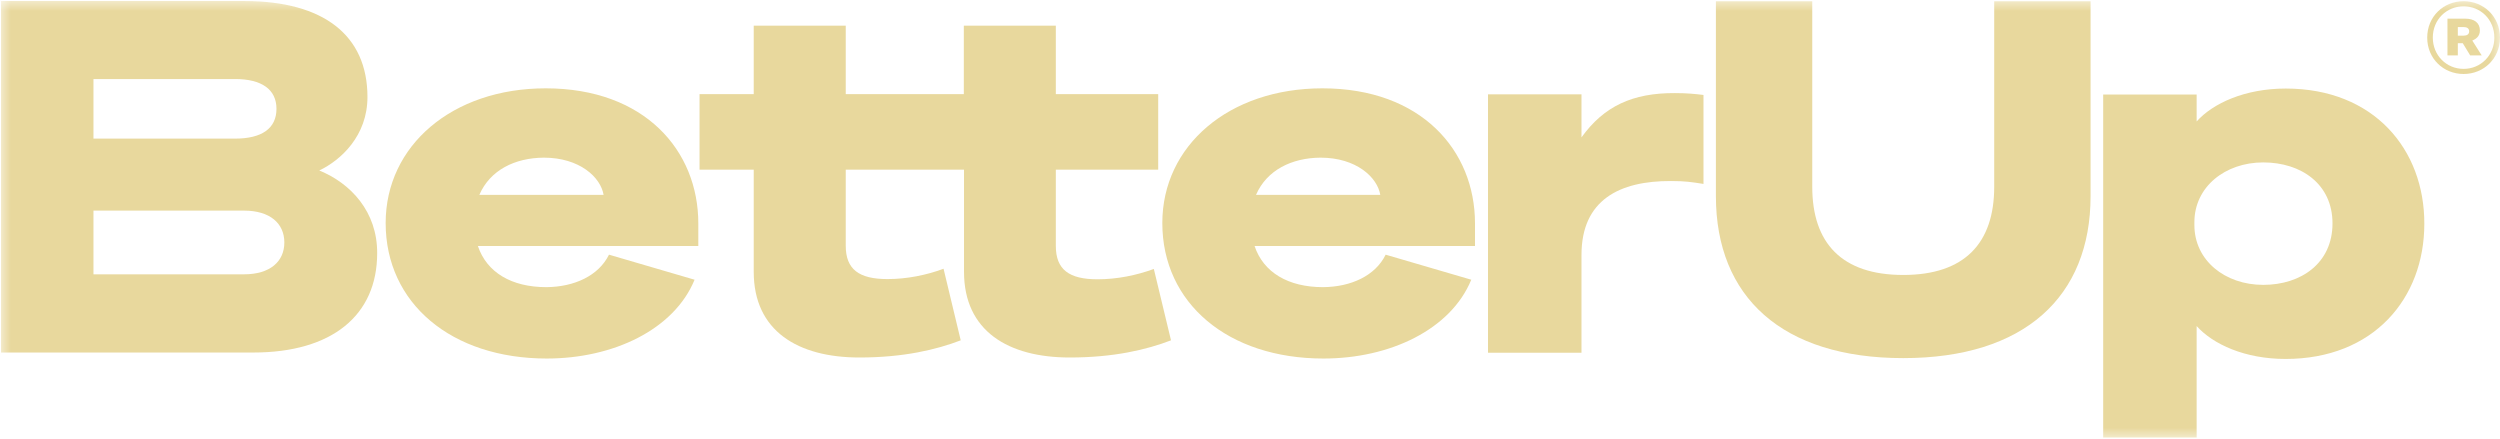 <svg width="114" height="20" viewBox="0 0 114 20" fill="none" xmlns="http://www.w3.org/2000/svg">
<g clip-path="url(#clip0_2201_9936)">
<mask id="mask0_2201_9936" style="mask-type:luminance" maskUnits="userSpaceOnUse" x="0" y="0" width="114" height="20">
<path d="M114 0H0V20H114V0Z" fill="white"/>
</mask>
<g mask="url(#mask0_2201_9936)">
<path d="M11.127 12.509H4.262V9.604H11.127C12.315 9.604 12.966 10.189 12.966 11.057C12.966 11.925 12.315 12.509 11.127 12.509ZM4.262 3.604H10.721C11.928 3.604 12.607 4.075 12.607 4.962C12.607 5.858 11.938 6.321 10.721 6.321H4.262V3.604ZM14.559 7.774C15.549 7.302 16.756 6.189 16.756 4.424C16.756 1.594 14.738 0.057 11.174 0.047H0.047V16.075H11.551C15.144 16.075 17.199 14.377 17.199 11.547C17.209 9.651 15.992 8.358 14.559 7.774Z" fill="#E8D89D"/>
<path d="M50.051 12.736C48.749 12.736 48.146 12.292 48.146 11.217V7.736H52.814V4.292H48.146V1.17H43.95V4.292H43.233H38.566V1.17H34.37V4.292H31.899V7.736H34.37V12.396C34.37 15.094 36.388 16.302 39.188 16.302C41.206 16.302 42.705 15.943 43.809 15.519L43.026 12.255C42.243 12.547 41.348 12.726 40.471 12.726C39.169 12.726 38.566 12.283 38.566 11.207V7.736H41.489H43.959V12.396C43.959 15.094 45.977 16.302 48.778 16.302C50.796 16.302 52.295 15.943 53.398 15.519L52.615 12.264C51.824 12.556 50.928 12.736 50.051 12.736Z" fill="#E8D89D"/>
<path d="M72.116 6.264V4.302H67.853V16.085H72.116V11.623C72.116 9.123 73.841 8.245 76.198 8.255C76.849 8.255 77.141 8.302 77.679 8.387V4.33C77.302 4.283 76.915 4.245 76.378 4.245C74.445 4.236 73.143 4.84 72.116 6.264Z" fill="#E8D89D"/>
<path d="M90.936 8.519C90.936 11.085 89.588 12.538 86.788 12.538C83.987 12.538 82.639 11.085 82.639 8.519V0.057H78.245V8.943C78.245 13.547 81.271 16.33 86.788 16.33C92.304 16.33 95.33 13.538 95.33 8.943V0.057H90.936V8.519Z" fill="#E8D89D"/>
<path d="M103.204 12.99C101.45 12.99 100.064 11.868 100.064 10.264V10.132C100.064 8.528 101.459 7.406 103.204 7.406C104.929 7.406 106.362 8.387 106.362 10.188C106.362 12 104.929 12.99 103.204 12.99ZM104.231 4.038C102.374 4.038 100.912 4.707 100.167 5.538V4.311H95.905V19.953H100.167V14.868C100.912 15.698 102.364 16.368 104.222 16.368C108.239 16.368 110.549 13.604 110.549 10.207C110.558 6.811 108.248 4.038 104.231 4.038Z" fill="#E8D89D"/>
<path d="M27.77 11.613L31.673 12.755C30.74 15.028 27.968 16.349 24.931 16.349C20.584 16.349 17.586 13.83 17.586 10.17C17.586 6.642 20.622 4.028 24.884 4.028C29.391 4.028 31.843 6.859 31.843 10.189V11.217H21.791C22.197 12.425 23.328 13.094 24.913 13.094C26.185 13.085 27.298 12.575 27.77 11.613ZM21.857 8.887H27.524C27.392 8.085 26.431 7.189 24.799 7.189C23.479 7.198 22.348 7.755 21.857 8.887Z" fill="#E8D89D"/>
<path d="M63.186 11.613L67.09 12.755C66.156 15.028 63.384 16.349 60.348 16.349C56.001 16.349 53.002 13.83 53.002 10.17C53.002 6.642 56.039 4.028 60.301 4.028C64.808 4.028 67.26 6.859 67.26 10.189V11.217H57.208C57.613 12.425 58.745 13.094 60.329 13.094C61.602 13.085 62.715 12.575 63.186 11.613ZM57.274 8.887H62.941C62.809 8.085 61.847 7.189 60.216 7.189C58.905 7.198 57.764 7.755 57.274 8.887Z" fill="#E8D89D"/>
<path d="M113.998 1.715C113.998 2.676 113.255 3.374 112.34 3.374C111.424 3.374 110.681 2.676 110.681 1.715C110.681 0.754 111.424 0.055 112.34 0.055C113.255 0.055 113.998 0.754 113.998 1.715ZM113.743 1.715C113.743 0.896 113.12 0.288 112.34 0.288C111.559 0.288 110.936 0.896 110.936 1.715C110.936 2.526 111.559 3.141 112.34 3.141C113.12 3.141 113.743 2.526 113.743 1.715ZM113.165 2.526H112.64L112.302 1.97H112.077V2.526H111.604V0.851H112.414C112.827 0.851 113.083 1.039 113.083 1.392C113.083 1.655 112.903 1.782 112.737 1.85L113.165 2.526ZM112.594 1.429C112.594 1.294 112.49 1.234 112.347 1.234H112.077V1.625H112.347C112.49 1.625 112.594 1.565 112.594 1.429Z" fill="#E8D89D"/>
</g>
</g>
<defs>
<clipPath id="clip0_2201_9936">
<rect width="114" height="20" fill="white"/>
</clipPath>
</defs>
</svg>
